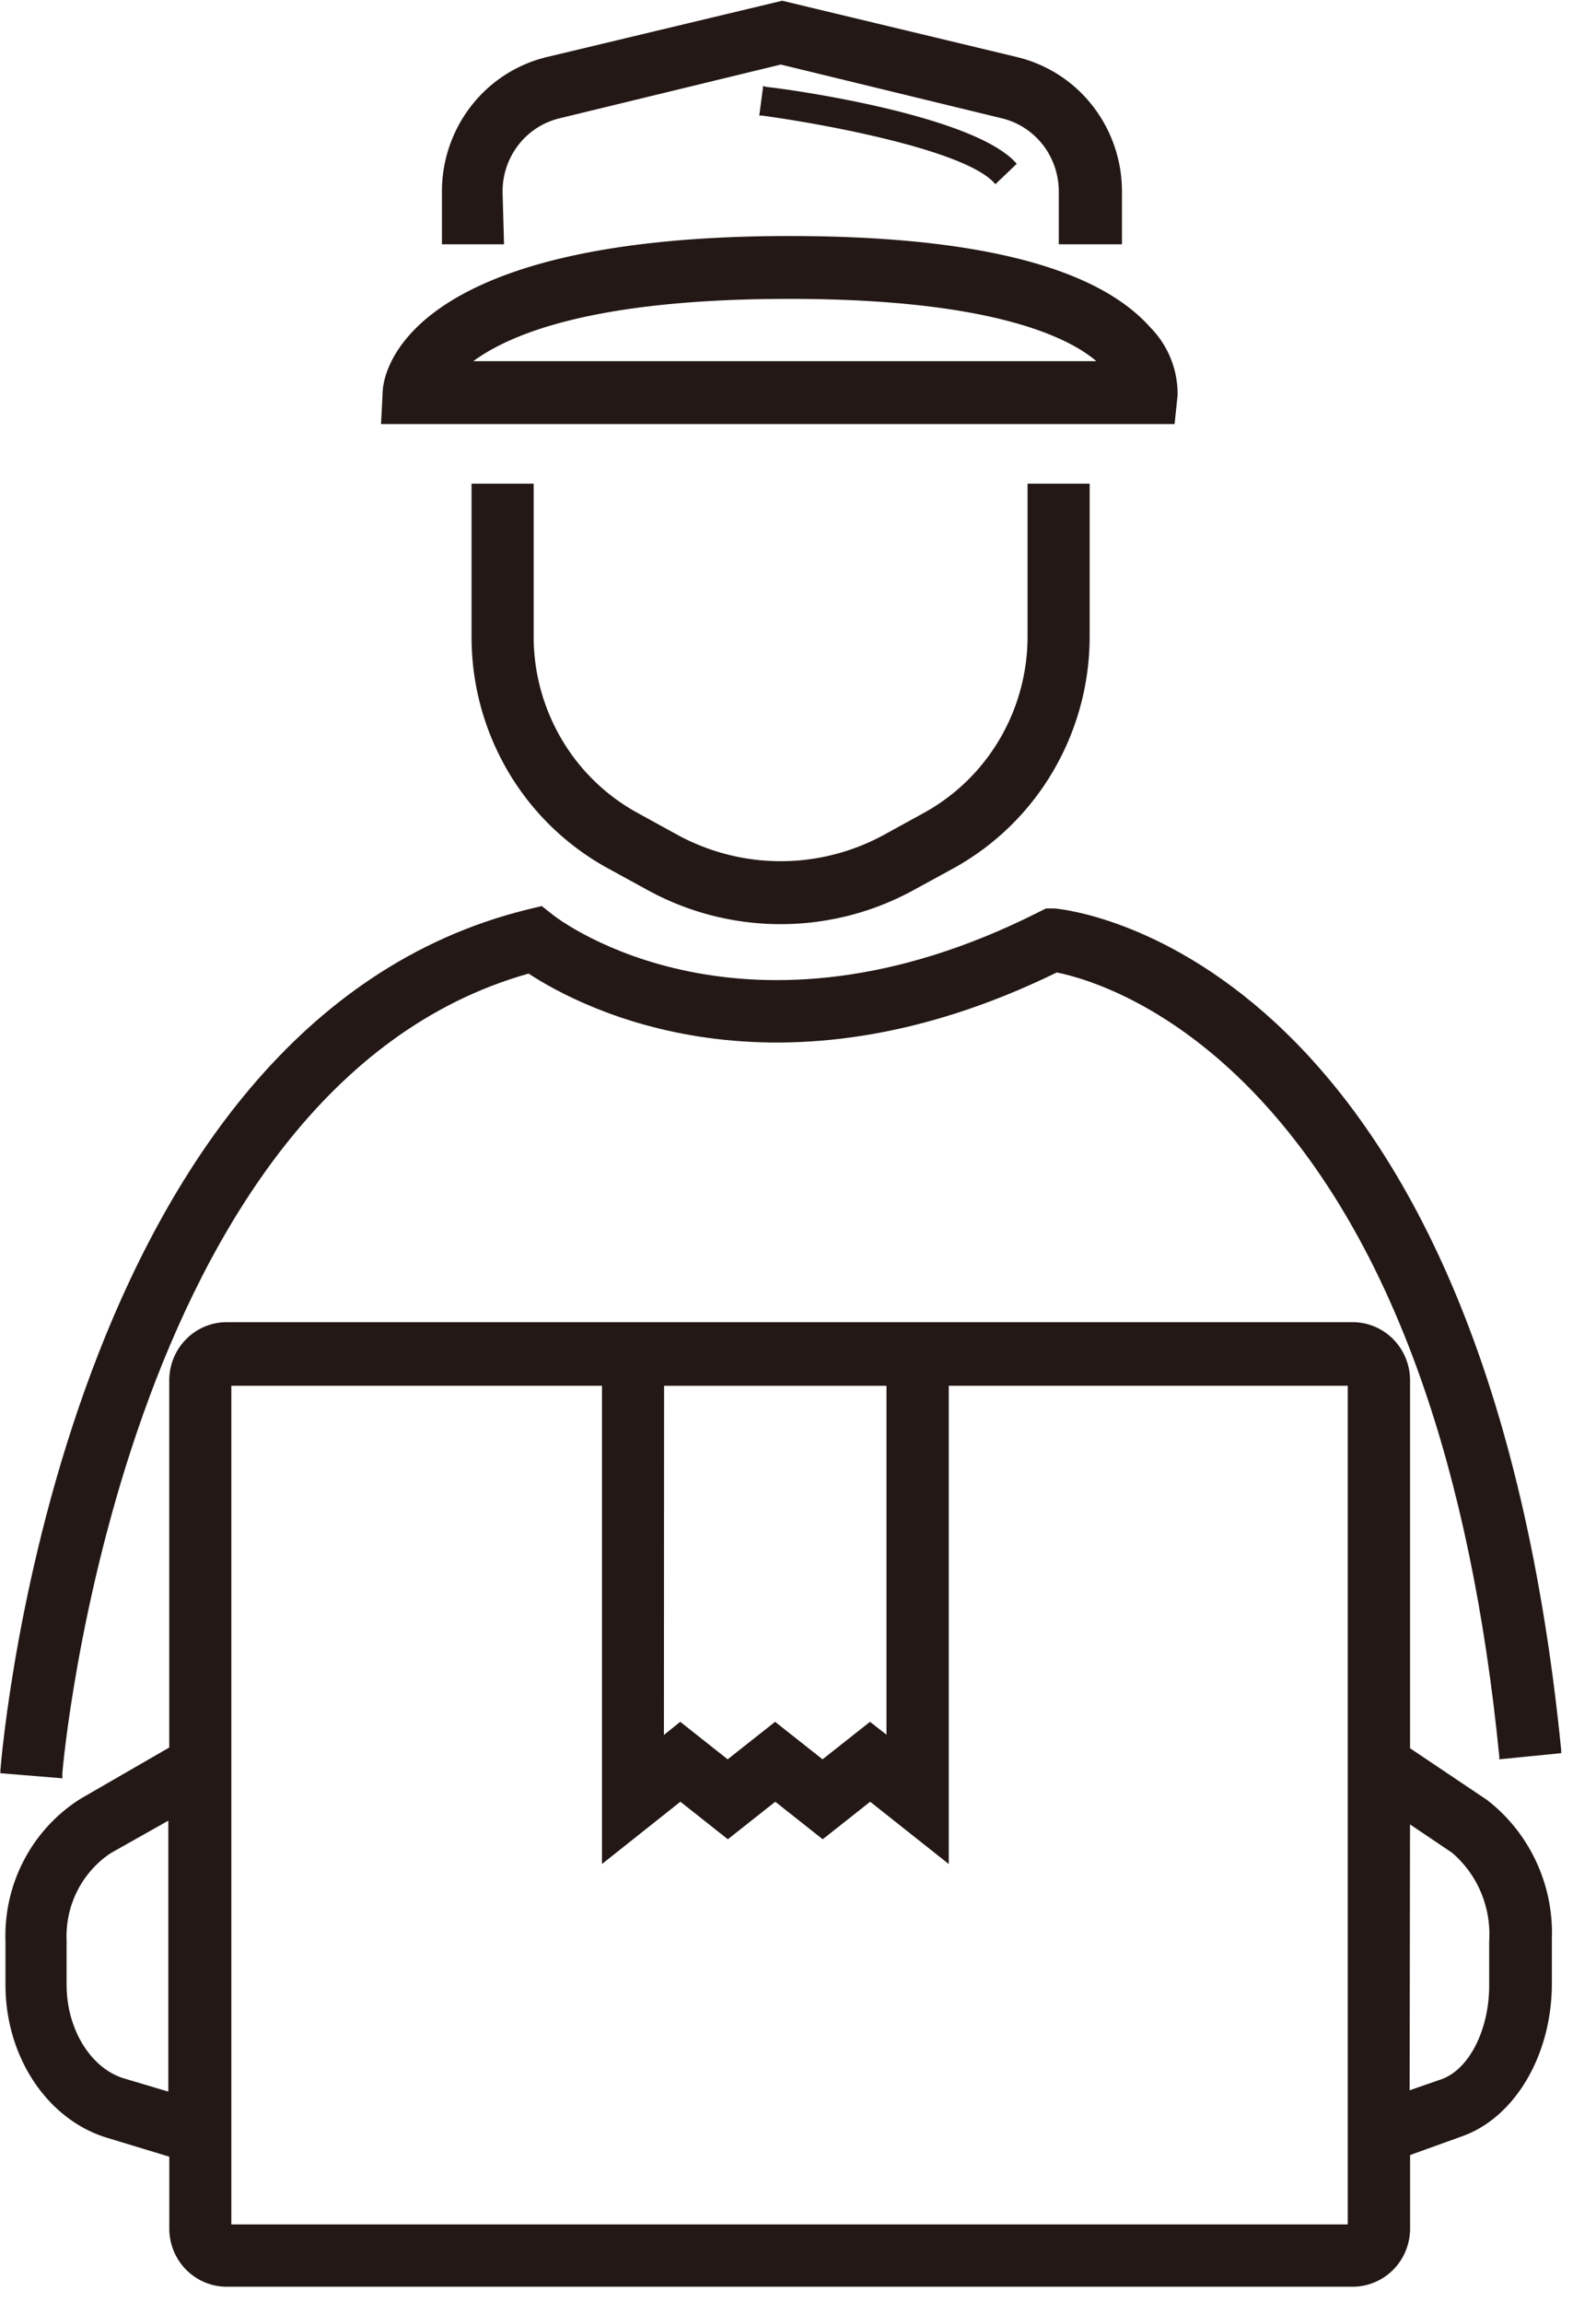 <svg width="43" height="62" viewBox="0 0 43 62" fill="none" xmlns="http://www.w3.org/2000/svg"><path d="M1.677 47.788c0-.182 1.613-18.489 12.564-21.575 1.457.954 6.665 3.667 14.23-.03.74.146 3.236.848 5.782 3.747 3.306 3.764 5.373 9.598 6.142 17.368v.07l1.668-.166v-.076C39.936 25.713 28.886 24.5 28.416 24.46h-.235l-.214.106c-7.88 3.97-12.843.242-13.052.08l-.32-.252-.395.096C1.772 27.561.075 46.848.01 47.671v.071l1.672.137-.004-.091z" fill="#231815"/><path d="M12.705 13.023v4.112a7.136 7.136 0 00.984 3.636c.647 1.1 1.578 2 2.691 2.608l1.049.575a7.456 7.456 0 007.205 0l1.053-.575a7.057 7.057 0 002.684-2.612 7.165 7.165 0 00.987-3.632v-4.112h-1.673v4.112c0 .974-.26 1.93-.752 2.766a5.372 5.372 0 01-2.044 1.987l-1.049.576a5.808 5.808 0 01-5.612 0l-1.049-.576a5.366 5.366 0 01-2.048-1.986 5.448 5.448 0 01-.753-2.767v-4.112h-1.673zM31.727 10.659a2.551 2.551 0 00-.74-1.849c-1.452-1.632-4.718-2.455-9.716-2.455-10.461 0-10.94 3.748-10.96 4.178l-.045.884h21.38l.08-.758zm-18.975-.935c1.079-.793 3.42-1.677 8.519-1.677 5.382 0 7.49 1.01 8.268 1.677H12.753z" fill="#231815"/><path d="M13.541 5.163a2.036 2.036 0 01.429-1.264c.28-.36.673-.612 1.114-.716l5.952-1.445 5.947 1.445c.44.104.834.356 1.114.716.28.36.431.806.429 1.264v1.414h1.702V5.163a3.746 3.746 0 00-.79-2.313 3.67 3.67 0 00-2.04-1.314L21.075.02l-6.342 1.516a3.671 3.671 0 00-2.037 1.315 3.746 3.746 0 00-.789 2.312v1.414h1.673l-.04-1.414z" fill="#231815"/><path d="M20.562 2.314l-.105.798h.07c1.448.192 5.388.889 6.246 1.798l.045.05.575-.55-.045-.05c-1.209-1.283-6.157-1.97-6.716-2.021l-.07-.025zM40.052 48.454L37.99 47.07v-9.91a1.575 1.575 0 00-.455-1.105 1.539 1.539 0 00-1.093-.457H6.104a1.54 1.54 0 00-1.09.459c-.29.292-.452.688-.454 1.102v9.891L2.18 48.424c-.64.4-1.164.963-1.52 1.632a4.38 4.38 0 00-.513 2.182v1.197c0 1.945 1.129 3.642 2.752 4.127l1.662.505v1.935c0 .414.163.812.452 1.106.29.293.682.459 1.091.46h30.339c.41 0 .804-.165 1.095-.459.29-.293.453-.692.453-1.107v-1.98l1.403-.505c1.423-.506 2.417-2.188 2.417-4.117v-1.197a4.551 4.551 0 00-.427-2.091 4.496 4.496 0 00-1.33-1.658zm-22.16-11.143h5.992v9.395l-.444-.348-1.279 1.01-1.278-1.01-1.278 1.01-1.278-1.01-.44.354.005-9.401zm.44 11.199l1.278 1.01 1.278-1.01 1.278 1.01 1.279-1.01 2.117 1.677V37.31h10.75v22.58H6.233V37.31h9.986v12.876l2.113-1.677zm19.658.611l1.133.763c.338.29.605.655.778 1.067.173.413.249.86.221 1.307v1.197c0 1.198-.54 2.258-1.283 2.526l-.86.298.01-7.158zM4.535 49.02v7.294l-1.188-.353c-.899-.268-1.553-1.324-1.553-2.526v-1.197c-.018-.461.082-.92.29-1.33.208-.41.518-.76.898-1.014l1.553-.874z" fill="#231815"/></svg>